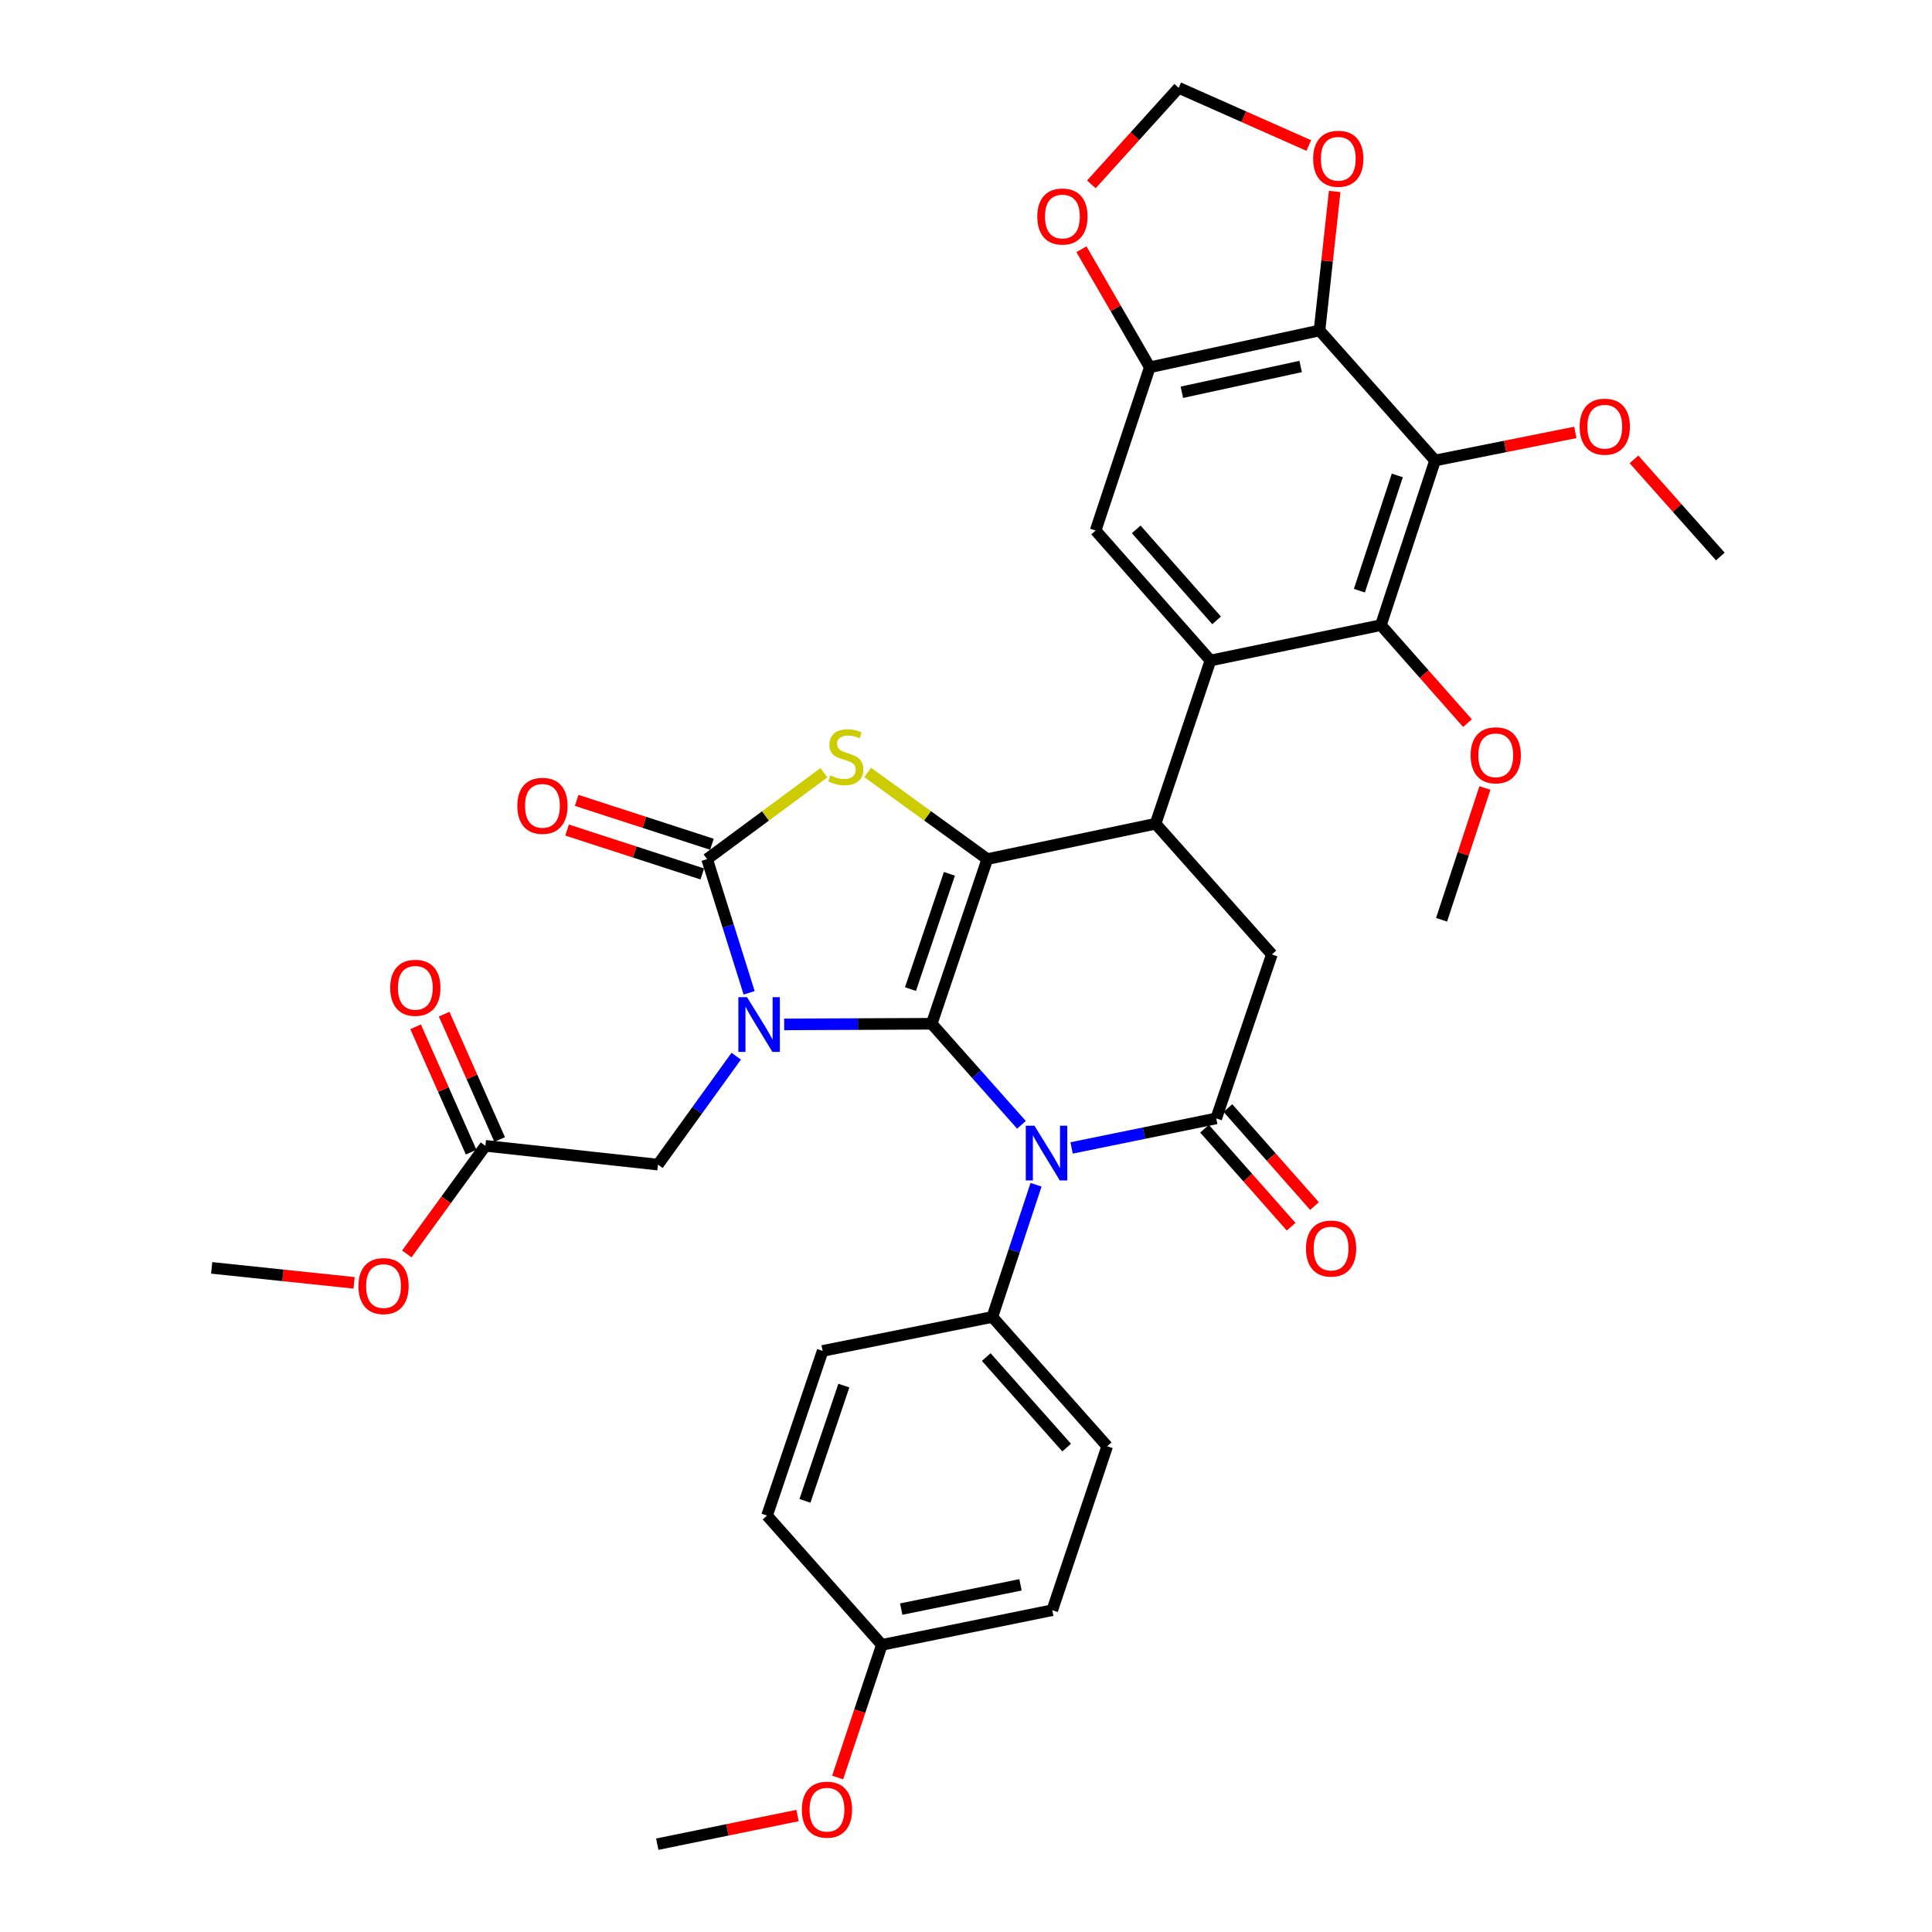 <?xml version='1.0' encoding='iso-8859-1'?>
<svg version='1.1' baseProfile='full'
              xmlns='http://www.w3.org/2000/svg'
                      xmlns:rdkit='http://www.rdkit.org/xml'
                      xmlns:xlink='http://www.w3.org/1999/xlink'
                  xml:space='preserve'
width='1000px' height='1000px' viewBox='0 0 1000 1000'>
<!-- END OF HEADER -->
<rect style='opacity:1.0;fill:#FFFFFF;stroke:none' width='1000' height='1000' x='0' y='0'> </rect>
<path class='bond-0' d='M 482.247,529.899 L 444.065,530.064' style='fill:none;fill-rule:evenodd;stroke:#000000;stroke-width:6px;stroke-linecap:butt;stroke-linejoin:miter;stroke-opacity:1' />
<path class='bond-0' d='M 444.065,530.064 L 405.883,530.228' style='fill:none;fill-rule:evenodd;stroke:#0000FF;stroke-width:6px;stroke-linecap:butt;stroke-linejoin:miter;stroke-opacity:1' />
<path class='bond-1' d='M 482.247,529.899 L 511.025,444.67' style='fill:none;fill-rule:evenodd;stroke:#000000;stroke-width:6px;stroke-linecap:butt;stroke-linejoin:miter;stroke-opacity:1' />
<path class='bond-1' d='M 471.266,511.949 L 491.41,452.289' style='fill:none;fill-rule:evenodd;stroke:#000000;stroke-width:6px;stroke-linecap:butt;stroke-linejoin:miter;stroke-opacity:1' />
<path class='bond-2' d='M 482.247,529.899 L 505.473,556.052' style='fill:none;fill-rule:evenodd;stroke:#000000;stroke-width:6px;stroke-linecap:butt;stroke-linejoin:miter;stroke-opacity:1' />
<path class='bond-2' d='M 505.473,556.052 L 528.7,582.206' style='fill:none;fill-rule:evenodd;stroke:#0000FF;stroke-width:6px;stroke-linecap:butt;stroke-linejoin:miter;stroke-opacity:1' />
<path class='bond-3' d='M 387.754,513.881 L 376.876,479.275' style='fill:none;fill-rule:evenodd;stroke:#0000FF;stroke-width:6px;stroke-linecap:butt;stroke-linejoin:miter;stroke-opacity:1' />
<path class='bond-3' d='M 376.876,479.275 L 365.998,444.67' style='fill:none;fill-rule:evenodd;stroke:#000000;stroke-width:6px;stroke-linecap:butt;stroke-linejoin:miter;stroke-opacity:1' />
<path class='bond-14' d='M 381.075,546.68 L 360.821,574.741' style='fill:none;fill-rule:evenodd;stroke:#0000FF;stroke-width:6px;stroke-linecap:butt;stroke-linejoin:miter;stroke-opacity:1' />
<path class='bond-14' d='M 360.821,574.741 L 340.567,602.802' style='fill:none;fill-rule:evenodd;stroke:#000000;stroke-width:6px;stroke-linecap:butt;stroke-linejoin:miter;stroke-opacity:1' />
<path class='bond-4' d='M 511.025,444.67 L 480.069,422.247' style='fill:none;fill-rule:evenodd;stroke:#000000;stroke-width:6px;stroke-linecap:butt;stroke-linejoin:miter;stroke-opacity:1' />
<path class='bond-4' d='M 480.069,422.247 L 449.113,399.824' style='fill:none;fill-rule:evenodd;stroke:#CCCC00;stroke-width:6px;stroke-linecap:butt;stroke-linejoin:miter;stroke-opacity:1' />
<path class='bond-6' d='M 511.025,444.67 L 598.129,426.361' style='fill:none;fill-rule:evenodd;stroke:#000000;stroke-width:6px;stroke-linecap:butt;stroke-linejoin:miter;stroke-opacity:1' />
<path class='bond-5' d='M 554.658,594.167 L 592.087,586.523' style='fill:none;fill-rule:evenodd;stroke:#0000FF;stroke-width:6px;stroke-linecap:butt;stroke-linejoin:miter;stroke-opacity:1' />
<path class='bond-5' d='M 592.087,586.523 L 629.516,578.878' style='fill:none;fill-rule:evenodd;stroke:#000000;stroke-width:6px;stroke-linecap:butt;stroke-linejoin:miter;stroke-opacity:1' />
<path class='bond-15' d='M 536.259,613.213 L 524.947,647.437' style='fill:none;fill-rule:evenodd;stroke:#0000FF;stroke-width:6px;stroke-linecap:butt;stroke-linejoin:miter;stroke-opacity:1' />
<path class='bond-15' d='M 524.947,647.437 L 513.635,681.662' style='fill:none;fill-rule:evenodd;stroke:#000000;stroke-width:6px;stroke-linecap:butt;stroke-linejoin:miter;stroke-opacity:1' />
<path class='bond-19' d='M 368.49,436.991 L 333.496,425.635' style='fill:none;fill-rule:evenodd;stroke:#000000;stroke-width:6px;stroke-linecap:butt;stroke-linejoin:miter;stroke-opacity:1' />
<path class='bond-19' d='M 333.496,425.635 L 298.501,414.28' style='fill:none;fill-rule:evenodd;stroke:#FF0000;stroke-width:6px;stroke-linecap:butt;stroke-linejoin:miter;stroke-opacity:1' />
<path class='bond-19' d='M 363.506,452.349 L 328.512,440.994' style='fill:none;fill-rule:evenodd;stroke:#000000;stroke-width:6px;stroke-linecap:butt;stroke-linejoin:miter;stroke-opacity:1' />
<path class='bond-19' d='M 328.512,440.994 L 293.518,429.638' style='fill:none;fill-rule:evenodd;stroke:#FF0000;stroke-width:6px;stroke-linecap:butt;stroke-linejoin:miter;stroke-opacity:1' />
<path class='bond-36' d='M 365.998,444.67 L 396.229,422.321' style='fill:none;fill-rule:evenodd;stroke:#000000;stroke-width:6px;stroke-linecap:butt;stroke-linejoin:miter;stroke-opacity:1' />
<path class='bond-36' d='M 396.229,422.321 L 426.46,399.971' style='fill:none;fill-rule:evenodd;stroke:#CCCC00;stroke-width:6px;stroke-linecap:butt;stroke-linejoin:miter;stroke-opacity:1' />
<path class='bond-11' d='M 629.516,578.878 L 658.312,494.017' style='fill:none;fill-rule:evenodd;stroke:#000000;stroke-width:6px;stroke-linecap:butt;stroke-linejoin:miter;stroke-opacity:1' />
<path class='bond-20' d='M 623.466,584.223 L 645.873,609.585' style='fill:none;fill-rule:evenodd;stroke:#000000;stroke-width:6px;stroke-linecap:butt;stroke-linejoin:miter;stroke-opacity:1' />
<path class='bond-20' d='M 645.873,609.585 L 668.279,634.946' style='fill:none;fill-rule:evenodd;stroke:#FF0000;stroke-width:6px;stroke-linecap:butt;stroke-linejoin:miter;stroke-opacity:1' />
<path class='bond-20' d='M 635.567,573.532 L 657.973,598.894' style='fill:none;fill-rule:evenodd;stroke:#000000;stroke-width:6px;stroke-linecap:butt;stroke-linejoin:miter;stroke-opacity:1' />
<path class='bond-20' d='M 657.973,598.894 L 680.38,624.256' style='fill:none;fill-rule:evenodd;stroke:#FF0000;stroke-width:6px;stroke-linecap:butt;stroke-linejoin:miter;stroke-opacity:1' />
<path class='bond-7' d='M 598.129,426.361 L 626.52,341.877' style='fill:none;fill-rule:evenodd;stroke:#000000;stroke-width:6px;stroke-linecap:butt;stroke-linejoin:miter;stroke-opacity:1' />
<path class='bond-37' d='M 598.129,426.361 L 658.312,494.017' style='fill:none;fill-rule:evenodd;stroke:#000000;stroke-width:6px;stroke-linecap:butt;stroke-linejoin:miter;stroke-opacity:1' />
<path class='bond-10' d='M 626.52,341.877 L 714.745,323.568' style='fill:none;fill-rule:evenodd;stroke:#000000;stroke-width:6px;stroke-linecap:butt;stroke-linejoin:miter;stroke-opacity:1' />
<path class='bond-13' d='M 626.52,341.877 L 567.091,274.607' style='fill:none;fill-rule:evenodd;stroke:#000000;stroke-width:6px;stroke-linecap:butt;stroke-linejoin:miter;stroke-opacity:1' />
<path class='bond-13' d='M 629.707,321.095 L 588.106,274.006' style='fill:none;fill-rule:evenodd;stroke:#000000;stroke-width:6px;stroke-linecap:butt;stroke-linejoin:miter;stroke-opacity:1' />
<path class='bond-8' d='M 742.787,238.339 L 714.745,323.568' style='fill:none;fill-rule:evenodd;stroke:#000000;stroke-width:6px;stroke-linecap:butt;stroke-linejoin:miter;stroke-opacity:1' />
<path class='bond-8' d='M 723.243,246.077 L 703.614,305.737' style='fill:none;fill-rule:evenodd;stroke:#000000;stroke-width:6px;stroke-linecap:butt;stroke-linejoin:miter;stroke-opacity:1' />
<path class='bond-25' d='M 742.787,238.339 L 779.087,231.077' style='fill:none;fill-rule:evenodd;stroke:#000000;stroke-width:6px;stroke-linecap:butt;stroke-linejoin:miter;stroke-opacity:1' />
<path class='bond-25' d='M 779.087,231.077 L 815.387,223.814' style='fill:none;fill-rule:evenodd;stroke:#FF0000;stroke-width:6px;stroke-linecap:butt;stroke-linejoin:miter;stroke-opacity:1' />
<path class='bond-39' d='M 742.787,238.339 L 682.972,171.051' style='fill:none;fill-rule:evenodd;stroke:#000000;stroke-width:6px;stroke-linecap:butt;stroke-linejoin:miter;stroke-opacity:1' />
<path class='bond-9' d='M 682.972,171.051 L 595.123,190.113' style='fill:none;fill-rule:evenodd;stroke:#000000;stroke-width:6px;stroke-linecap:butt;stroke-linejoin:miter;stroke-opacity:1' />
<path class='bond-9' d='M 673.219,189.69 L 611.725,203.034' style='fill:none;fill-rule:evenodd;stroke:#000000;stroke-width:6px;stroke-linecap:butt;stroke-linejoin:miter;stroke-opacity:1' />
<path class='bond-16' d='M 682.972,171.051 L 686.901,135.069' style='fill:none;fill-rule:evenodd;stroke:#000000;stroke-width:6px;stroke-linecap:butt;stroke-linejoin:miter;stroke-opacity:1' />
<path class='bond-16' d='M 686.901,135.069 L 690.831,99.087' style='fill:none;fill-rule:evenodd;stroke:#FF0000;stroke-width:6px;stroke-linecap:butt;stroke-linejoin:miter;stroke-opacity:1' />
<path class='bond-26' d='M 714.745,323.568 L 737.152,348.929' style='fill:none;fill-rule:evenodd;stroke:#000000;stroke-width:6px;stroke-linecap:butt;stroke-linejoin:miter;stroke-opacity:1' />
<path class='bond-26' d='M 737.152,348.929 L 759.558,374.291' style='fill:none;fill-rule:evenodd;stroke:#FF0000;stroke-width:6px;stroke-linecap:butt;stroke-linejoin:miter;stroke-opacity:1' />
<path class='bond-12' d='M 595.123,190.113 L 567.091,274.607' style='fill:none;fill-rule:evenodd;stroke:#000000;stroke-width:6px;stroke-linecap:butt;stroke-linejoin:miter;stroke-opacity:1' />
<path class='bond-17' d='M 595.123,190.113 L 577.438,159.559' style='fill:none;fill-rule:evenodd;stroke:#000000;stroke-width:6px;stroke-linecap:butt;stroke-linejoin:miter;stroke-opacity:1' />
<path class='bond-17' d='M 577.438,159.559 L 559.753,129.006' style='fill:none;fill-rule:evenodd;stroke:#FF0000;stroke-width:6px;stroke-linecap:butt;stroke-linejoin:miter;stroke-opacity:1' />
<path class='bond-18' d='M 340.567,602.802 L 251.238,593.078' style='fill:none;fill-rule:evenodd;stroke:#000000;stroke-width:6px;stroke-linecap:butt;stroke-linejoin:miter;stroke-opacity:1' />
<path class='bond-23' d='M 513.635,681.662 L 573.083,748.582' style='fill:none;fill-rule:evenodd;stroke:#000000;stroke-width:6px;stroke-linecap:butt;stroke-linejoin:miter;stroke-opacity:1' />
<path class='bond-23' d='M 510.481,702.424 L 552.094,749.268' style='fill:none;fill-rule:evenodd;stroke:#000000;stroke-width:6px;stroke-linecap:butt;stroke-linejoin:miter;stroke-opacity:1' />
<path class='bond-24' d='M 513.635,681.662 L 425.796,699.235' style='fill:none;fill-rule:evenodd;stroke:#000000;stroke-width:6px;stroke-linecap:butt;stroke-linejoin:miter;stroke-opacity:1' />
<path class='bond-40' d='M 677.428,75.322 L 643.757,60.389' style='fill:none;fill-rule:evenodd;stroke:#FF0000;stroke-width:6px;stroke-linecap:butt;stroke-linejoin:miter;stroke-opacity:1' />
<path class='bond-40' d='M 643.757,60.389 L 610.086,45.455' style='fill:none;fill-rule:evenodd;stroke:#000000;stroke-width:6px;stroke-linecap:butt;stroke-linejoin:miter;stroke-opacity:1' />
<path class='bond-21' d='M 564.885,95.426 L 587.486,70.44' style='fill:none;fill-rule:evenodd;stroke:#FF0000;stroke-width:6px;stroke-linecap:butt;stroke-linejoin:miter;stroke-opacity:1' />
<path class='bond-21' d='M 587.486,70.44 L 610.086,45.455' style='fill:none;fill-rule:evenodd;stroke:#000000;stroke-width:6px;stroke-linecap:butt;stroke-linejoin:miter;stroke-opacity:1' />
<path class='bond-22' d='M 258.62,589.808 L 244.251,557.371' style='fill:none;fill-rule:evenodd;stroke:#000000;stroke-width:6px;stroke-linecap:butt;stroke-linejoin:miter;stroke-opacity:1' />
<path class='bond-22' d='M 244.251,557.371 L 229.882,524.933' style='fill:none;fill-rule:evenodd;stroke:#FF0000;stroke-width:6px;stroke-linecap:butt;stroke-linejoin:miter;stroke-opacity:1' />
<path class='bond-22' d='M 243.857,596.348 L 229.488,563.91' style='fill:none;fill-rule:evenodd;stroke:#000000;stroke-width:6px;stroke-linecap:butt;stroke-linejoin:miter;stroke-opacity:1' />
<path class='bond-22' d='M 229.488,563.91 L 215.119,531.473' style='fill:none;fill-rule:evenodd;stroke:#FF0000;stroke-width:6px;stroke-linecap:butt;stroke-linejoin:miter;stroke-opacity:1' />
<path class='bond-30' d='M 251.238,593.078 L 230.898,621.056' style='fill:none;fill-rule:evenodd;stroke:#000000;stroke-width:6px;stroke-linecap:butt;stroke-linejoin:miter;stroke-opacity:1' />
<path class='bond-30' d='M 230.898,621.056 L 210.559,649.034' style='fill:none;fill-rule:evenodd;stroke:#FF0000;stroke-width:6px;stroke-linecap:butt;stroke-linejoin:miter;stroke-opacity:1' />
<path class='bond-29' d='M 573.083,748.582 L 544.655,833.434' style='fill:none;fill-rule:evenodd;stroke:#000000;stroke-width:6px;stroke-linecap:butt;stroke-linejoin:miter;stroke-opacity:1' />
<path class='bond-28' d='M 425.796,699.235 L 397.018,784.464' style='fill:none;fill-rule:evenodd;stroke:#000000;stroke-width:6px;stroke-linecap:butt;stroke-linejoin:miter;stroke-opacity:1' />
<path class='bond-28' d='M 436.778,717.185 L 416.633,776.845' style='fill:none;fill-rule:evenodd;stroke:#000000;stroke-width:6px;stroke-linecap:butt;stroke-linejoin:miter;stroke-opacity:1' />
<path class='bond-32' d='M 845.748,237.776 L 868.095,262.915' style='fill:none;fill-rule:evenodd;stroke:#FF0000;stroke-width:6px;stroke-linecap:butt;stroke-linejoin:miter;stroke-opacity:1' />
<path class='bond-32' d='M 868.095,262.915 L 890.442,288.053' style='fill:none;fill-rule:evenodd;stroke:#000000;stroke-width:6px;stroke-linecap:butt;stroke-linejoin:miter;stroke-opacity:1' />
<path class='bond-33' d='M 768.598,407.859 L 757.375,441.967' style='fill:none;fill-rule:evenodd;stroke:#FF0000;stroke-width:6px;stroke-linecap:butt;stroke-linejoin:miter;stroke-opacity:1' />
<path class='bond-33' d='M 757.375,441.967 L 746.151,476.076' style='fill:none;fill-rule:evenodd;stroke:#000000;stroke-width:6px;stroke-linecap:butt;stroke-linejoin:miter;stroke-opacity:1' />
<path class='bond-27' d='M 456.448,851.375 L 397.018,784.464' style='fill:none;fill-rule:evenodd;stroke:#000000;stroke-width:6px;stroke-linecap:butt;stroke-linejoin:miter;stroke-opacity:1' />
<path class='bond-31' d='M 456.448,851.375 L 445.004,885.707' style='fill:none;fill-rule:evenodd;stroke:#000000;stroke-width:6px;stroke-linecap:butt;stroke-linejoin:miter;stroke-opacity:1' />
<path class='bond-31' d='M 445.004,885.707 L 433.56,920.038' style='fill:none;fill-rule:evenodd;stroke:#FF0000;stroke-width:6px;stroke-linecap:butt;stroke-linejoin:miter;stroke-opacity:1' />
<path class='bond-38' d='M 456.448,851.375 L 544.655,833.434' style='fill:none;fill-rule:evenodd;stroke:#000000;stroke-width:6px;stroke-linecap:butt;stroke-linejoin:miter;stroke-opacity:1' />
<path class='bond-38' d='M 466.461,832.861 L 528.206,820.303' style='fill:none;fill-rule:evenodd;stroke:#000000;stroke-width:6px;stroke-linecap:butt;stroke-linejoin:miter;stroke-opacity:1' />
<path class='bond-34' d='M 183.282,663.995 L 146.42,660.122' style='fill:none;fill-rule:evenodd;stroke:#FF0000;stroke-width:6px;stroke-linecap:butt;stroke-linejoin:miter;stroke-opacity:1' />
<path class='bond-34' d='M 146.42,660.122 L 109.558,656.249' style='fill:none;fill-rule:evenodd;stroke:#000000;stroke-width:6px;stroke-linecap:butt;stroke-linejoin:miter;stroke-opacity:1' />
<path class='bond-35' d='M 412.797,939.717 L 376.498,947.131' style='fill:none;fill-rule:evenodd;stroke:#FF0000;stroke-width:6px;stroke-linecap:butt;stroke-linejoin:miter;stroke-opacity:1' />
<path class='bond-35' d='M 376.498,947.131 L 340.199,954.545' style='fill:none;fill-rule:evenodd;stroke:#000000;stroke-width:6px;stroke-linecap:butt;stroke-linejoin:miter;stroke-opacity:1' />
<path  class='atom-1' d='M 386.65 516.124
L 395.93 531.124
Q 396.85 532.604, 398.33 535.284
Q 399.81 537.964, 399.89 538.124
L 399.89 516.124
L 403.65 516.124
L 403.65 544.444
L 399.77 544.444
L 389.81 528.044
Q 388.65 526.124, 387.41 523.924
Q 386.21 521.724, 385.85 521.044
L 385.85 544.444
L 382.17 544.444
L 382.17 516.124
L 386.65 516.124
' fill='#0000FF'/>
<path  class='atom-3' d='M 535.417 582.659
L 544.697 597.659
Q 545.617 599.139, 547.097 601.819
Q 548.577 604.499, 548.657 604.659
L 548.657 582.659
L 552.417 582.659
L 552.417 610.979
L 548.537 610.979
L 538.577 594.579
Q 537.417 592.659, 536.177 590.459
Q 534.977 588.259, 534.617 587.579
L 534.617 610.979
L 530.937 610.979
L 530.937 582.659
L 535.417 582.659
' fill='#0000FF'/>
<path  class='atom-5' d='M 429.771 401.329
Q 430.091 401.449, 431.411 402.009
Q 432.731 402.569, 434.171 402.929
Q 435.651 403.249, 437.091 403.249
Q 439.771 403.249, 441.331 401.969
Q 442.891 400.649, 442.891 398.369
Q 442.891 396.809, 442.091 395.849
Q 441.331 394.889, 440.131 394.369
Q 438.931 393.849, 436.931 393.249
Q 434.411 392.489, 432.891 391.769
Q 431.411 391.049, 430.331 389.529
Q 429.291 388.009, 429.291 385.449
Q 429.291 381.889, 431.691 379.689
Q 434.131 377.489, 438.931 377.489
Q 442.211 377.489, 445.931 379.049
L 445.011 382.129
Q 441.611 380.729, 439.051 380.729
Q 436.291 380.729, 434.771 381.889
Q 433.251 383.009, 433.291 384.969
Q 433.291 386.489, 434.051 387.409
Q 434.851 388.329, 435.971 388.849
Q 437.131 389.369, 439.051 389.969
Q 441.611 390.769, 443.131 391.569
Q 444.651 392.369, 445.731 394.009
Q 446.851 395.609, 446.851 398.369
Q 446.851 402.289, 444.211 404.409
Q 441.611 406.489, 437.251 406.489
Q 434.731 406.489, 432.811 405.929
Q 430.931 405.409, 428.691 404.489
L 429.771 401.329
' fill='#CCCC00'/>
<path  class='atom-17' d='M 679.687 82.17
Q 679.687 75.37, 683.047 71.57
Q 686.407 67.77, 692.687 67.77
Q 698.967 67.77, 702.327 71.57
Q 705.687 75.37, 705.687 82.17
Q 705.687 89.05, 702.287 92.97
Q 698.887 96.85, 692.687 96.85
Q 686.447 96.85, 683.047 92.97
Q 679.687 89.09, 679.687 82.17
M 692.687 93.65
Q 697.007 93.65, 699.327 90.77
Q 701.687 87.85, 701.687 82.17
Q 701.687 76.61, 699.327 73.81
Q 697.007 70.97, 692.687 70.97
Q 688.367 70.97, 686.007 73.77
Q 683.687 76.57, 683.687 82.17
Q 683.687 87.89, 686.007 90.77
Q 688.367 93.65, 692.687 93.65
' fill='#FF0000'/>
<path  class='atom-18' d='M 536.903 112.069
Q 536.903 105.269, 540.263 101.469
Q 543.623 97.669, 549.903 97.669
Q 556.183 97.669, 559.543 101.469
Q 562.903 105.269, 562.903 112.069
Q 562.903 118.949, 559.503 122.869
Q 556.103 126.749, 549.903 126.749
Q 543.663 126.749, 540.263 122.869
Q 536.903 118.989, 536.903 112.069
M 549.903 123.549
Q 554.223 123.549, 556.543 120.669
Q 558.903 117.749, 558.903 112.069
Q 558.903 106.509, 556.543 103.709
Q 554.223 100.869, 549.903 100.869
Q 545.583 100.869, 543.223 103.669
Q 540.903 106.469, 540.903 112.069
Q 540.903 117.789, 543.223 120.669
Q 545.583 123.549, 549.903 123.549
' fill='#FF0000'/>
<path  class='atom-20' d='M 267.769 417.094
Q 267.769 410.294, 271.129 406.494
Q 274.489 402.694, 280.769 402.694
Q 287.049 402.694, 290.409 406.494
Q 293.769 410.294, 293.769 417.094
Q 293.769 423.974, 290.369 427.894
Q 286.969 431.774, 280.769 431.774
Q 274.529 431.774, 271.129 427.894
Q 267.769 424.014, 267.769 417.094
M 280.769 428.574
Q 285.089 428.574, 287.409 425.694
Q 289.769 422.774, 289.769 417.094
Q 289.769 411.534, 287.409 408.734
Q 285.089 405.894, 280.769 405.894
Q 276.449 405.894, 274.089 408.694
Q 271.769 411.494, 271.769 417.094
Q 271.769 422.814, 274.089 425.694
Q 276.449 428.574, 280.769 428.574
' fill='#FF0000'/>
<path  class='atom-21' d='M 675.964 646.246
Q 675.964 639.446, 679.324 635.646
Q 682.684 631.846, 688.964 631.846
Q 695.244 631.846, 698.604 635.646
Q 701.964 639.446, 701.964 646.246
Q 701.964 653.126, 698.564 657.046
Q 695.164 660.926, 688.964 660.926
Q 682.724 660.926, 679.324 657.046
Q 675.964 653.166, 675.964 646.246
M 688.964 657.726
Q 693.284 657.726, 695.604 654.846
Q 697.964 651.926, 697.964 646.246
Q 697.964 640.686, 695.604 637.886
Q 693.284 635.046, 688.964 635.046
Q 684.644 635.046, 682.284 637.846
Q 679.964 640.646, 679.964 646.246
Q 679.964 651.966, 682.284 654.846
Q 684.644 657.726, 688.964 657.726
' fill='#FF0000'/>
<path  class='atom-23' d='M 201.971 511.284
Q 201.971 504.484, 205.331 500.684
Q 208.691 496.884, 214.971 496.884
Q 221.251 496.884, 224.611 500.684
Q 227.971 504.484, 227.971 511.284
Q 227.971 518.164, 224.571 522.084
Q 221.171 525.964, 214.971 525.964
Q 208.731 525.964, 205.331 522.084
Q 201.971 518.204, 201.971 511.284
M 214.971 522.764
Q 219.291 522.764, 221.611 519.884
Q 223.971 516.964, 223.971 511.284
Q 223.971 505.724, 221.611 502.924
Q 219.291 500.084, 214.971 500.084
Q 210.651 500.084, 208.291 502.884
Q 205.971 505.684, 205.971 511.284
Q 205.971 517.004, 208.291 519.884
Q 210.651 522.764, 214.971 522.764
' fill='#FF0000'/>
<path  class='atom-26' d='M 817.627 220.846
Q 817.627 214.046, 820.987 210.246
Q 824.347 206.446, 830.627 206.446
Q 836.907 206.446, 840.267 210.246
Q 843.627 214.046, 843.627 220.846
Q 843.627 227.726, 840.227 231.646
Q 836.827 235.526, 830.627 235.526
Q 824.387 235.526, 820.987 231.646
Q 817.627 227.766, 817.627 220.846
M 830.627 232.326
Q 834.947 232.326, 837.267 229.446
Q 839.627 226.526, 839.627 220.846
Q 839.627 215.286, 837.267 212.486
Q 834.947 209.646, 830.627 209.646
Q 826.307 209.646, 823.947 212.446
Q 821.627 215.246, 821.627 220.846
Q 821.627 226.566, 823.947 229.446
Q 826.307 232.326, 830.627 232.326
' fill='#FF0000'/>
<path  class='atom-27' d='M 761.193 390.936
Q 761.193 384.136, 764.553 380.336
Q 767.913 376.536, 774.193 376.536
Q 780.473 376.536, 783.833 380.336
Q 787.193 384.136, 787.193 390.936
Q 787.193 397.816, 783.793 401.736
Q 780.393 405.616, 774.193 405.616
Q 767.953 405.616, 764.553 401.736
Q 761.193 397.856, 761.193 390.936
M 774.193 402.416
Q 778.513 402.416, 780.833 399.536
Q 783.193 396.616, 783.193 390.936
Q 783.193 385.376, 780.833 382.576
Q 778.513 379.736, 774.193 379.736
Q 769.873 379.736, 767.513 382.536
Q 765.193 385.336, 765.193 390.936
Q 765.193 396.656, 767.513 399.536
Q 769.873 402.416, 774.193 402.416
' fill='#FF0000'/>
<path  class='atom-31' d='M 185.519 665.676
Q 185.519 658.876, 188.879 655.076
Q 192.239 651.276, 198.519 651.276
Q 204.799 651.276, 208.159 655.076
Q 211.519 658.876, 211.519 665.676
Q 211.519 672.556, 208.119 676.476
Q 204.719 680.356, 198.519 680.356
Q 192.279 680.356, 188.879 676.476
Q 185.519 672.596, 185.519 665.676
M 198.519 677.156
Q 202.839 677.156, 205.159 674.276
Q 207.519 671.356, 207.519 665.676
Q 207.519 660.116, 205.159 657.316
Q 202.839 654.476, 198.519 654.476
Q 194.199 654.476, 191.839 657.276
Q 189.519 660.076, 189.519 665.676
Q 189.519 671.396, 191.839 674.276
Q 194.199 677.156, 198.519 677.156
' fill='#FF0000'/>
<path  class='atom-32' d='M 415.038 936.684
Q 415.038 929.884, 418.398 926.084
Q 421.758 922.284, 428.038 922.284
Q 434.318 922.284, 437.678 926.084
Q 441.038 929.884, 441.038 936.684
Q 441.038 943.564, 437.638 947.484
Q 434.238 951.364, 428.038 951.364
Q 421.798 951.364, 418.398 947.484
Q 415.038 943.604, 415.038 936.684
M 428.038 948.164
Q 432.358 948.164, 434.678 945.284
Q 437.038 942.364, 437.038 936.684
Q 437.038 931.124, 434.678 928.324
Q 432.358 925.484, 428.038 925.484
Q 423.718 925.484, 421.358 928.284
Q 419.038 931.084, 419.038 936.684
Q 419.038 942.404, 421.358 945.284
Q 423.718 948.164, 428.038 948.164
' fill='#FF0000'/>
</svg>
